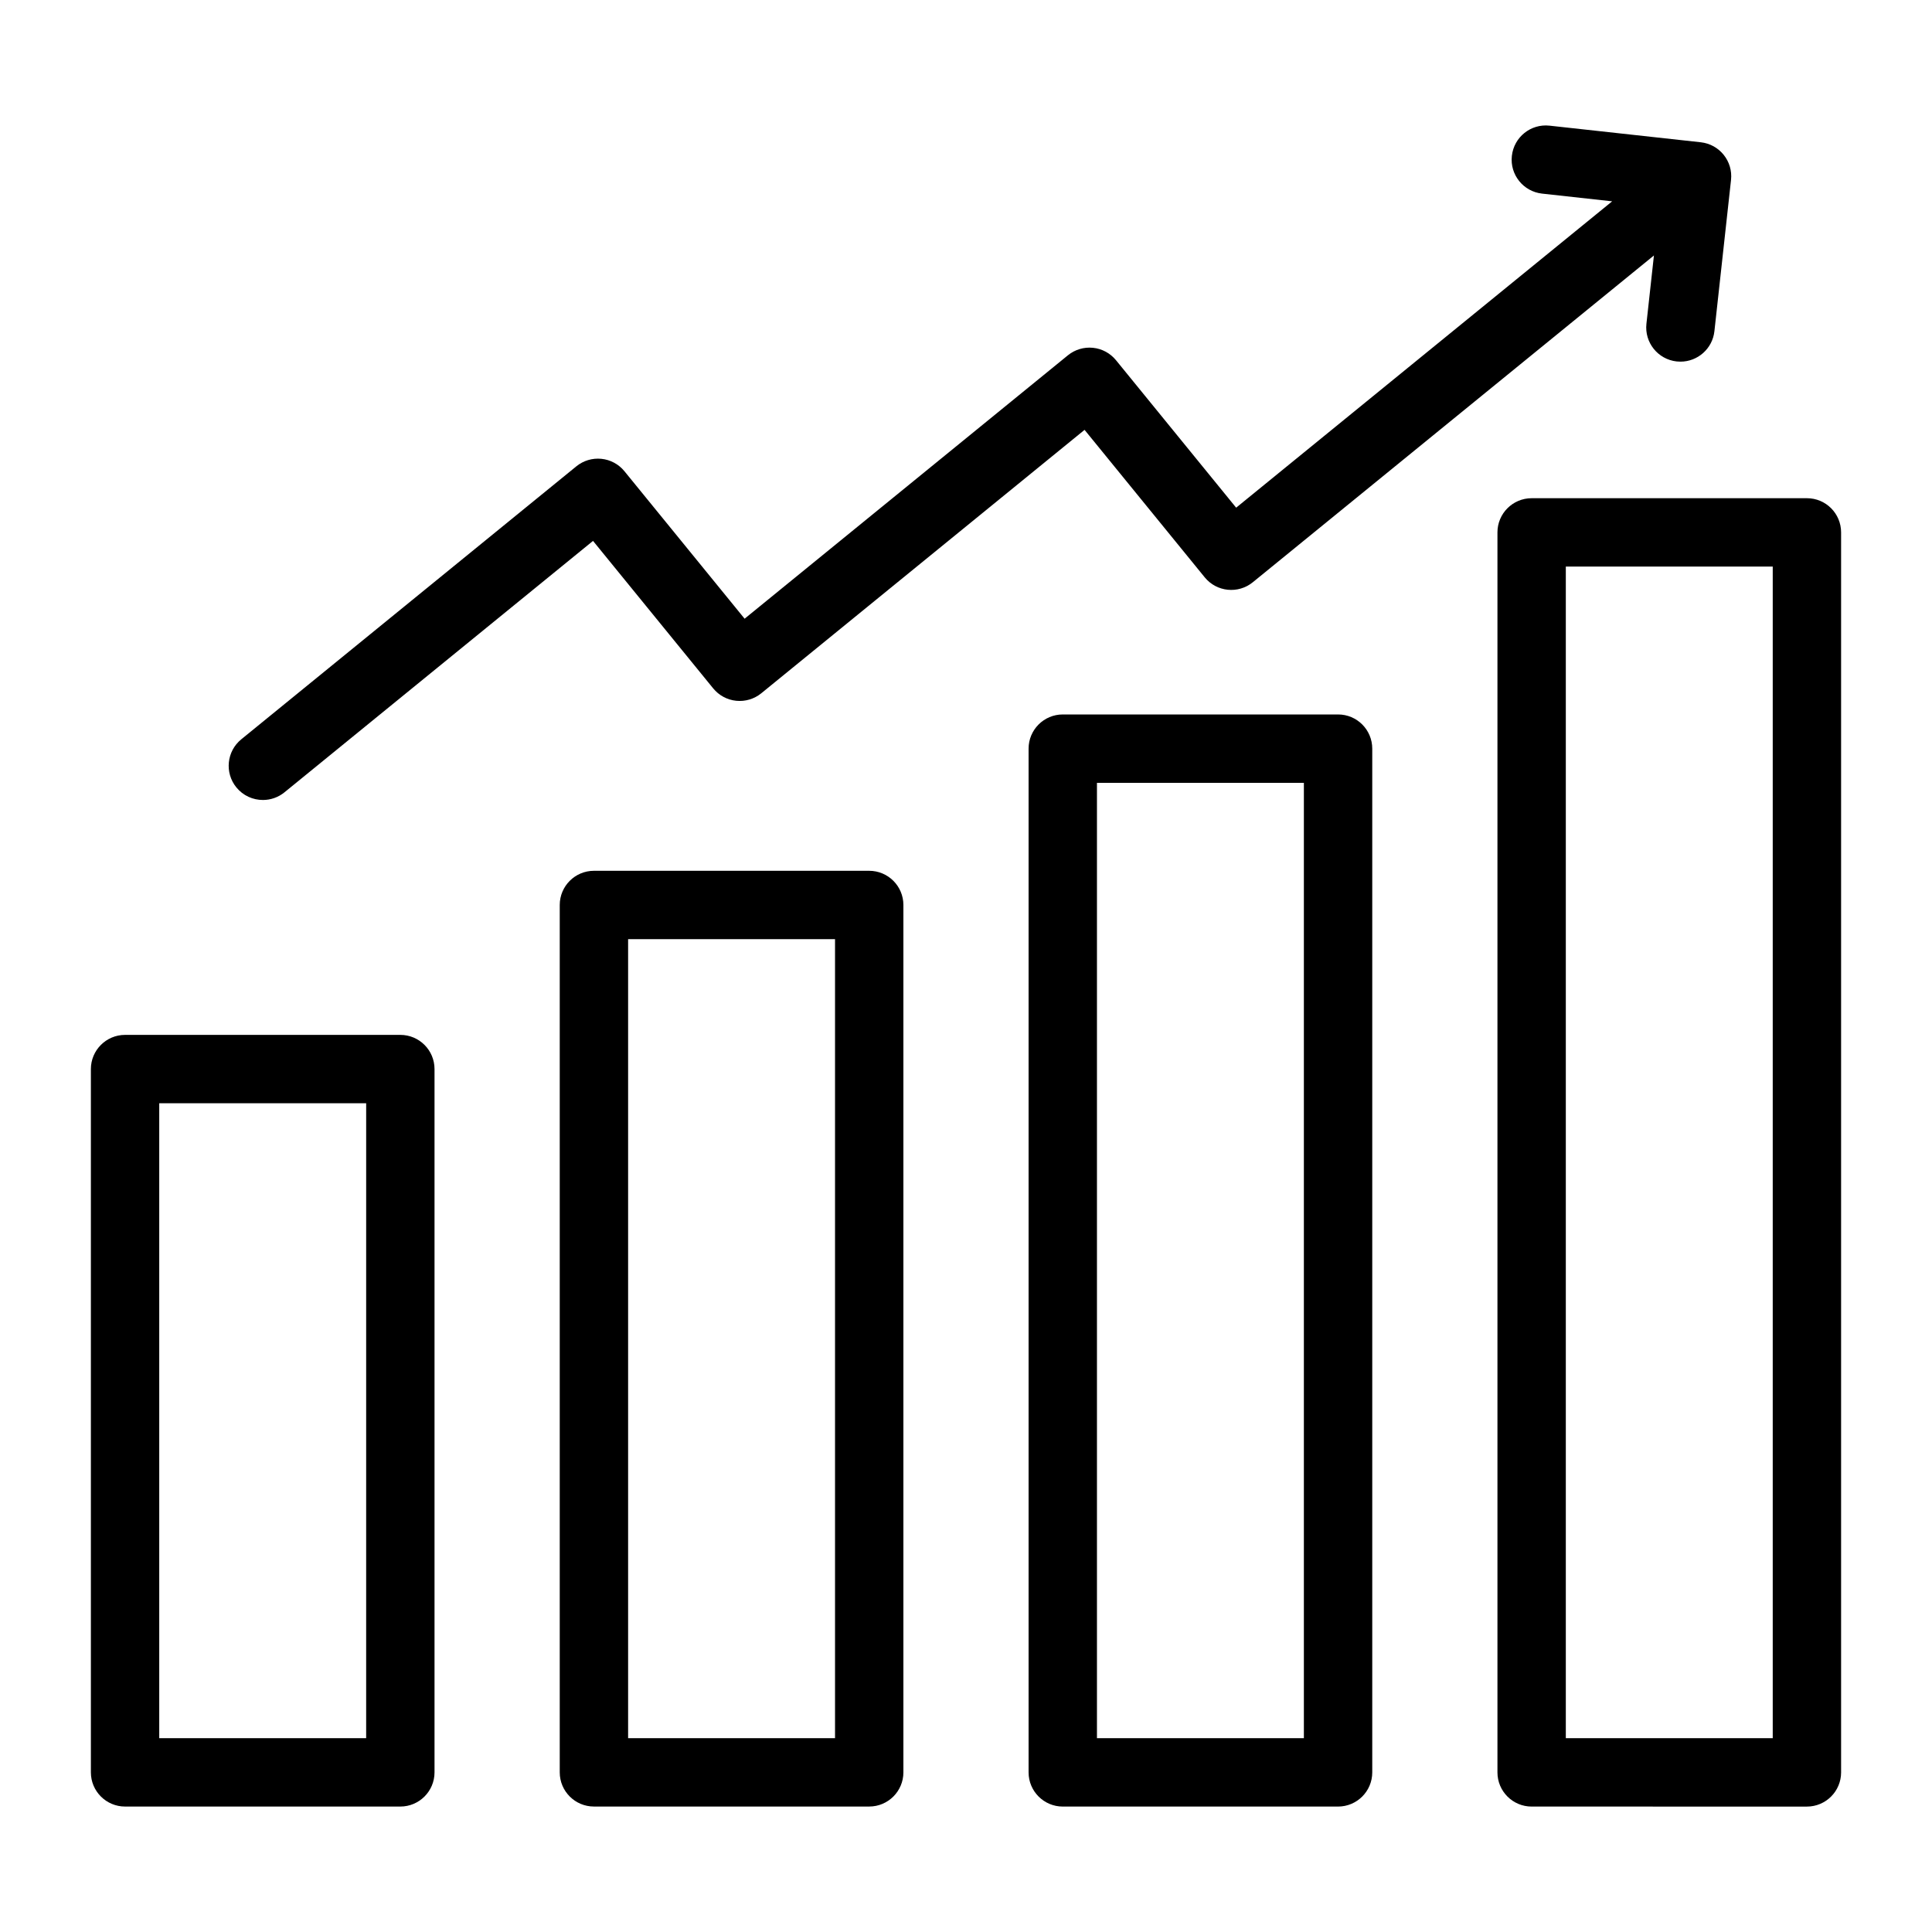 <?xml version="1.0" encoding="UTF-8"?>
<!-- Uploaded to: ICON Repo, www.iconrepo.com, Generator: ICON Repo Mixer Tools -->
<svg fill="#000000" width="800px" height="800px" version="1.1" viewBox="144 144 512 512" xmlns="http://www.w3.org/2000/svg">
 <path d="m206.64 352.67c-3.16-3.879-2.578-9.582 1.301-12.746l88.797-72.344c1.863-1.516 4.25-2.234 6.644-1.988 2.387 0.242 4.586 1.426 6.102 3.289l31.844 39.082 85.676-69.805c1.863-1.516 4.25-2.234 6.644-1.988 2.387 0.242 4.586 1.426 6.102 3.289l31.844 39.082 99.645-81.188-18.566-2.043c-4.977-0.547-8.566-5.023-8.016-9.992 0.547-4.977 5.016-8.566 9.992-8.016l40.074 4.402c4.977 0.547 8.566 5.023 8.016 9.992l-4.402 40.074c-0.508 4.641-4.434 8.07-8.996 8.07-0.332 0-0.668-0.016-1.004-0.051-4.977-0.547-8.566-5.023-8.016-9.992l1.988-18.094-106.3 86.598c-3.879 3.16-9.59 2.578-12.746-1.301l-31.844-39.082-85.672 69.809c-1.863 1.516-4.25 2.231-6.644 1.988-2.387-0.242-4.586-1.426-6.102-3.289l-31.844-39.082-81.766 66.625c-1.68 1.371-3.707 2.035-5.715 2.035-2.637 0-5.246-1.137-7.035-3.336zm52.512 74.645v186.38c0 5-4.059 9.059-9.059 9.059h-72.949c-5 0-9.059-4.059-9.059-9.059v-186.38c0-5 4.059-9.059 9.059-9.059h72.953c5.004 0.004 9.055 4.055 9.055 9.059zm-18.113 9.059h-54.84v168.26h54.836zm142.37-52.543v229.86c0 5-4.059 9.059-9.059 9.059h-72.953c-5 0-9.059-4.059-9.059-9.059v-229.86c0-5 4.059-9.059 9.059-9.059h72.953c5 0 9.059 4.059 9.059 9.059zm-18.117 9.059h-54.836v211.75h54.836zm142.37-50.492v271.3c0 5-4.059 9.059-9.059 9.059h-72.957c-5 0-9.059-4.059-9.059-9.059v-271.3c0-5 4.059-9.059 9.059-9.059h72.953c5.008-0.004 9.062 4.055 9.062 9.059zm-18.121 9.059h-54.836v253.18h54.836zm142.37-66.363v328.61c0 5-4.059 9.059-9.059 9.059l-72.953-0.004c-5 0-9.059-4.059-9.059-9.059v-328.61c0-5 4.059-9.059 9.059-9.059h72.953c5.004-0.008 9.059 4.051 9.059 9.059zm-18.117 9.055h-54.836v310.49h54.836z"/>
</svg>